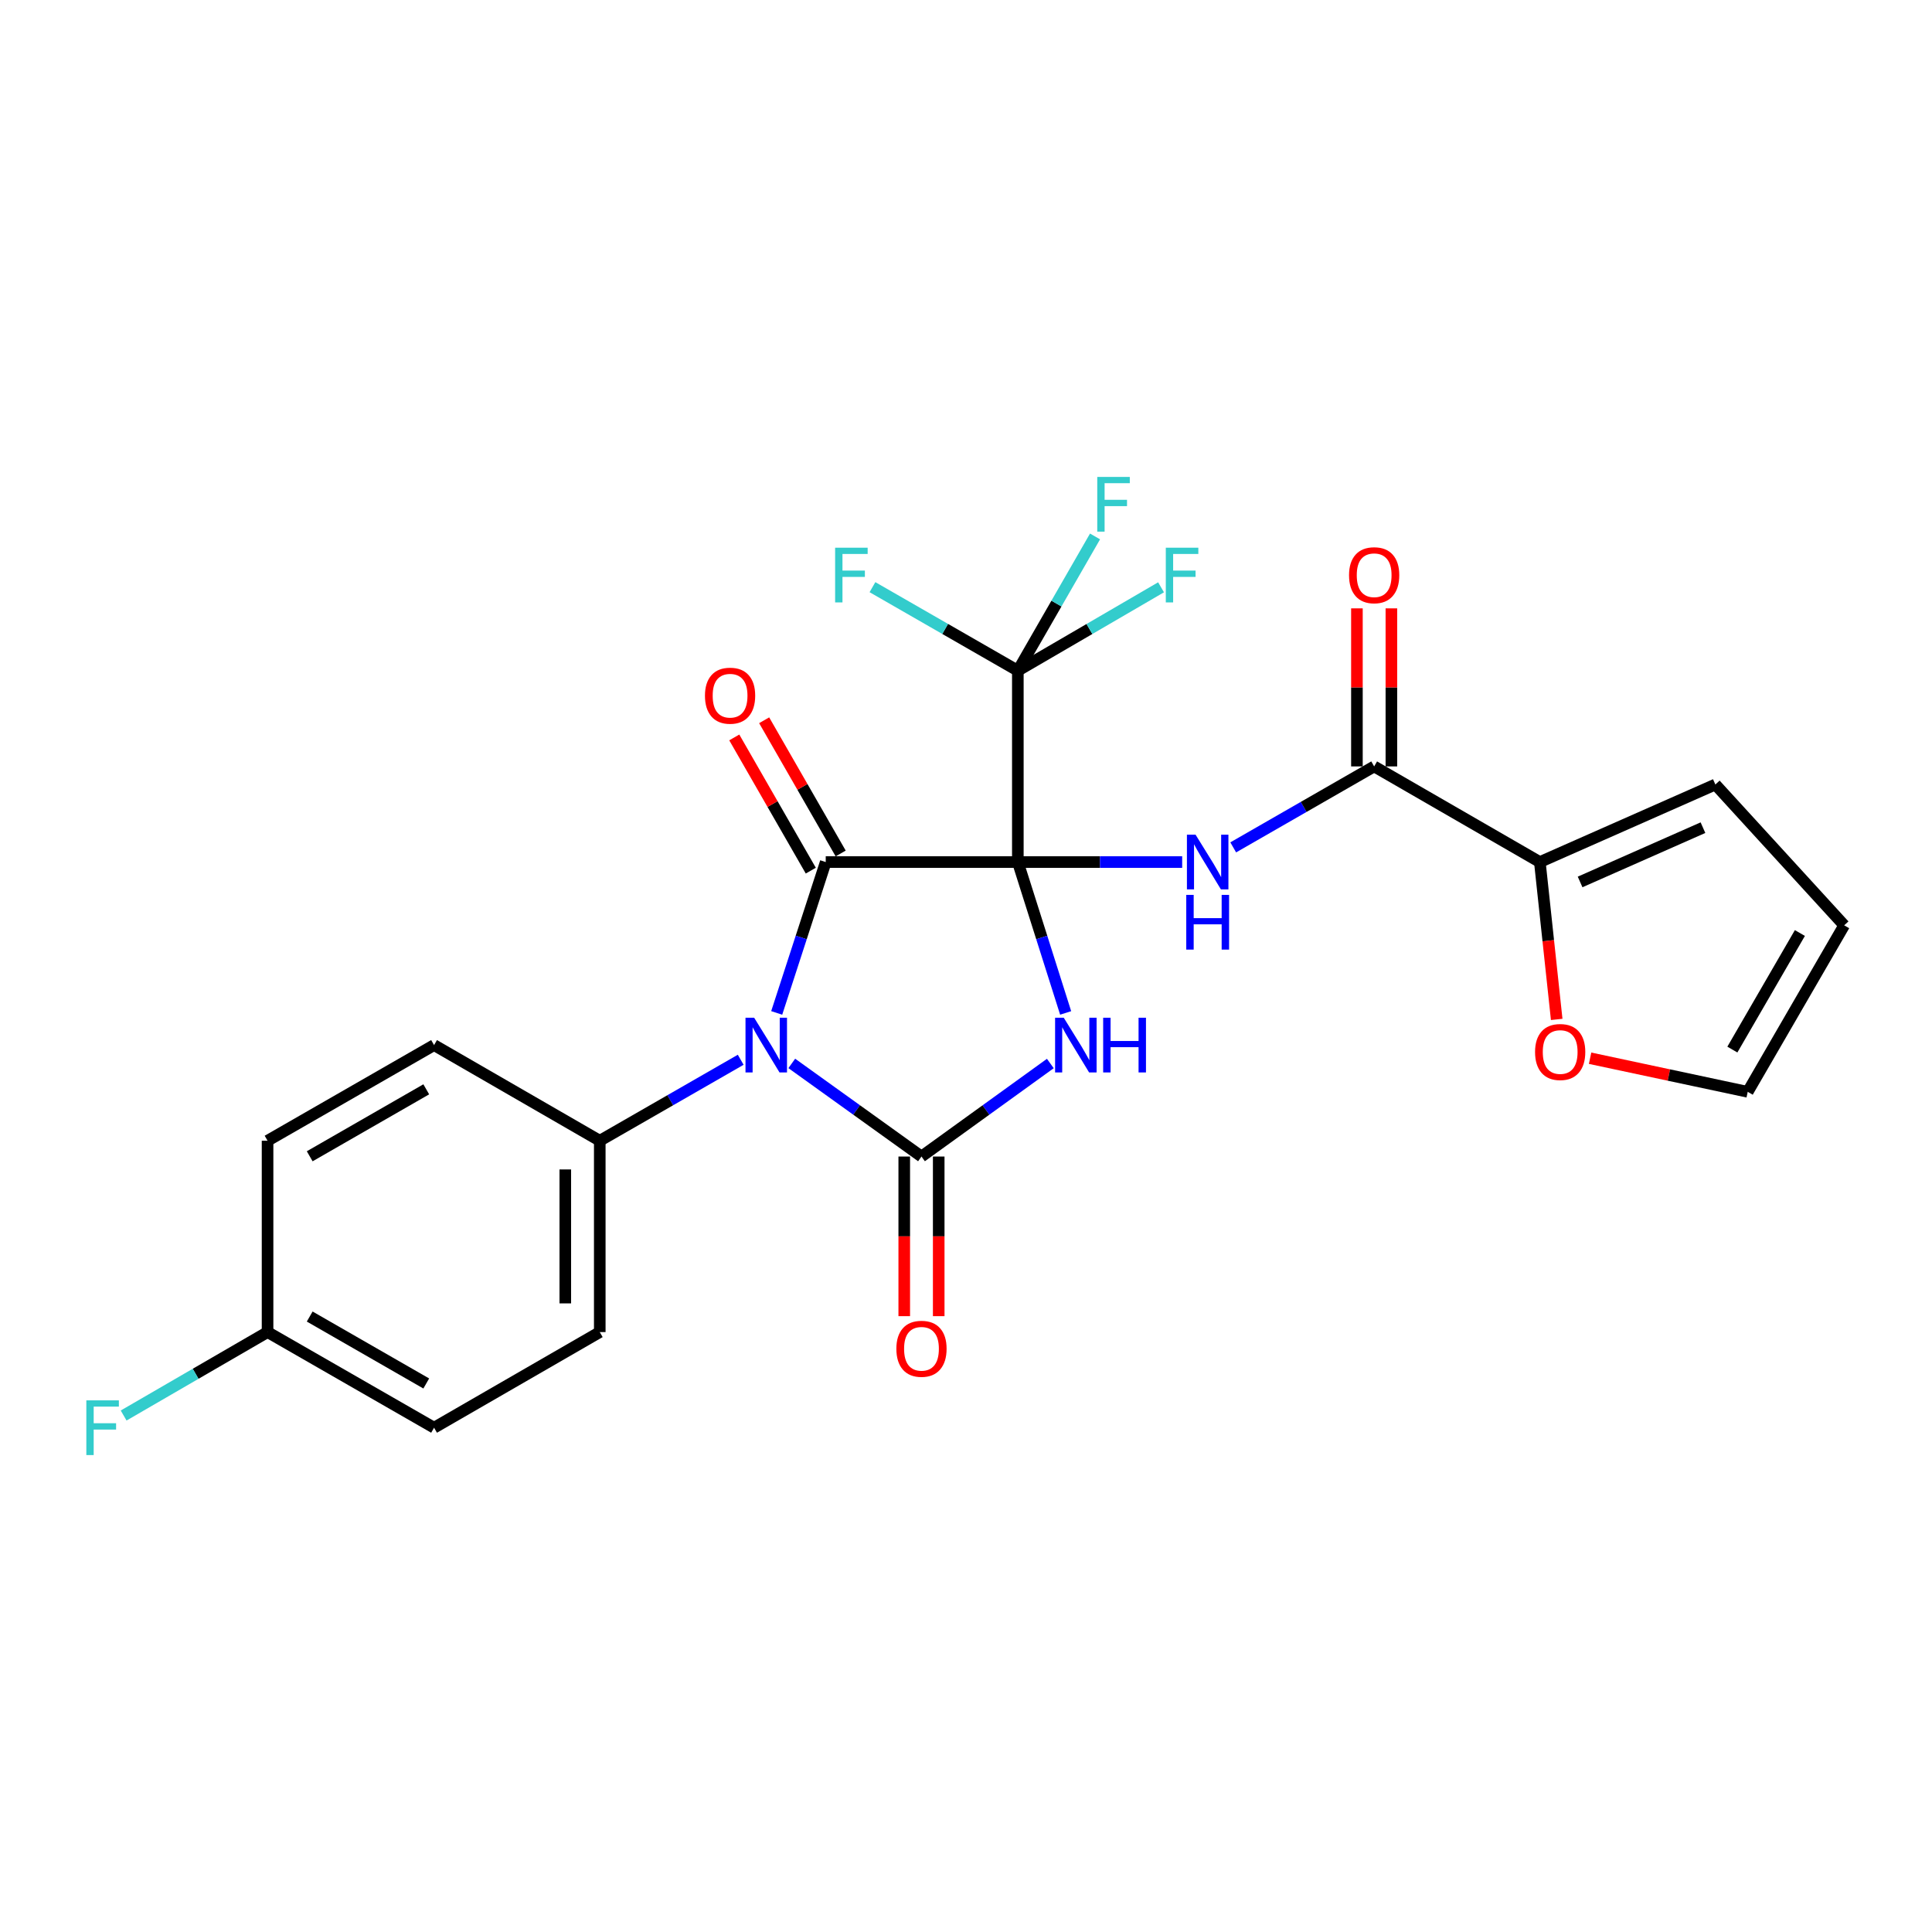 <?xml version='1.0' encoding='iso-8859-1'?>
<svg version='1.1' baseProfile='full'
              xmlns='http://www.w3.org/2000/svg'
                      xmlns:rdkit='http://www.rdkit.org/xml'
                      xmlns:xlink='http://www.w3.org/1999/xlink'
                  xml:space='preserve'
width='1000px' height='1000px' viewBox='0 0 1000 1000'>
<!-- END OF HEADER -->
<rect style='opacity:1.0;fill:#FFFFFF;stroke:none' width='1000' height='1000' x='0' y='0'> </rect>
<path class='bond-0' d='M 526.832,446.199 L 539.206,485.245' style='fill:none;fill-rule:evenodd;stroke:#000000;stroke-width:6px;stroke-linecap:butt;stroke-linejoin:miter;stroke-opacity:1' />
<path class='bond-0' d='M 539.206,485.245 L 551.58,524.291' style='fill:none;fill-rule:evenodd;stroke:#0000FF;stroke-width:6px;stroke-linecap:butt;stroke-linejoin:miter;stroke-opacity:1' />
<path class='bond-1' d='M 526.832,446.199 L 427.397,446.199' style='fill:none;fill-rule:evenodd;stroke:#000000;stroke-width:6px;stroke-linecap:butt;stroke-linejoin:miter;stroke-opacity:1' />
<path class='bond-4' d='M 526.832,446.199 L 569.362,446.199' style='fill:none;fill-rule:evenodd;stroke:#000000;stroke-width:6px;stroke-linecap:butt;stroke-linejoin:miter;stroke-opacity:1' />
<path class='bond-4' d='M 569.362,446.199 L 611.891,446.199' style='fill:none;fill-rule:evenodd;stroke:#0000FF;stroke-width:6px;stroke-linecap:butt;stroke-linejoin:miter;stroke-opacity:1' />
<path class='bond-5' d='M 526.832,446.199 L 526.832,347.15' style='fill:none;fill-rule:evenodd;stroke:#000000;stroke-width:6px;stroke-linecap:butt;stroke-linejoin:miter;stroke-opacity:1' />
<path class='bond-3' d='M 543.651,550.469 L 510.304,574.545' style='fill:none;fill-rule:evenodd;stroke:#0000FF;stroke-width:6px;stroke-linecap:butt;stroke-linejoin:miter;stroke-opacity:1' />
<path class='bond-3' d='M 510.304,574.545 L 476.956,598.622' style='fill:none;fill-rule:evenodd;stroke:#000000;stroke-width:6px;stroke-linecap:butt;stroke-linejoin:miter;stroke-opacity:1' />
<path class='bond-2' d='M 427.397,446.199 L 414.71,485.242' style='fill:none;fill-rule:evenodd;stroke:#000000;stroke-width:6px;stroke-linecap:butt;stroke-linejoin:miter;stroke-opacity:1' />
<path class='bond-2' d='M 414.71,485.242 L 402.022,524.285' style='fill:none;fill-rule:evenodd;stroke:#0000FF;stroke-width:6px;stroke-linecap:butt;stroke-linejoin:miter;stroke-opacity:1' />
<path class='bond-10' d='M 435.133,441.756 L 415.331,407.282' style='fill:none;fill-rule:evenodd;stroke:#000000;stroke-width:6px;stroke-linecap:butt;stroke-linejoin:miter;stroke-opacity:1' />
<path class='bond-10' d='M 415.331,407.282 L 395.529,372.808' style='fill:none;fill-rule:evenodd;stroke:#FF0000;stroke-width:6px;stroke-linecap:butt;stroke-linejoin:miter;stroke-opacity:1' />
<path class='bond-10' d='M 419.662,450.642 L 399.86,416.168' style='fill:none;fill-rule:evenodd;stroke:#000000;stroke-width:6px;stroke-linecap:butt;stroke-linejoin:miter;stroke-opacity:1' />
<path class='bond-10' d='M 399.86,416.168 L 380.058,381.694' style='fill:none;fill-rule:evenodd;stroke:#FF0000;stroke-width:6px;stroke-linecap:butt;stroke-linejoin:miter;stroke-opacity:1' />
<path class='bond-8' d='M 383.387,548.534 L 346.912,569.489' style='fill:none;fill-rule:evenodd;stroke:#0000FF;stroke-width:6px;stroke-linecap:butt;stroke-linejoin:miter;stroke-opacity:1' />
<path class='bond-8' d='M 346.912,569.489 L 310.438,590.445' style='fill:none;fill-rule:evenodd;stroke:#000000;stroke-width:6px;stroke-linecap:butt;stroke-linejoin:miter;stroke-opacity:1' />
<path class='bond-25' d='M 409.824,550.422 L 443.39,574.522' style='fill:none;fill-rule:evenodd;stroke:#0000FF;stroke-width:6px;stroke-linecap:butt;stroke-linejoin:miter;stroke-opacity:1' />
<path class='bond-25' d='M 443.39,574.522 L 476.956,598.622' style='fill:none;fill-rule:evenodd;stroke:#000000;stroke-width:6px;stroke-linecap:butt;stroke-linejoin:miter;stroke-opacity:1' />
<path class='bond-9' d='M 468.036,598.622 L 468.036,639.932' style='fill:none;fill-rule:evenodd;stroke:#000000;stroke-width:6px;stroke-linecap:butt;stroke-linejoin:miter;stroke-opacity:1' />
<path class='bond-9' d='M 468.036,639.932 L 468.036,681.242' style='fill:none;fill-rule:evenodd;stroke:#FF0000;stroke-width:6px;stroke-linecap:butt;stroke-linejoin:miter;stroke-opacity:1' />
<path class='bond-9' d='M 485.877,598.622 L 485.877,639.932' style='fill:none;fill-rule:evenodd;stroke:#000000;stroke-width:6px;stroke-linecap:butt;stroke-linejoin:miter;stroke-opacity:1' />
<path class='bond-9' d='M 485.877,639.932 L 485.877,681.242' style='fill:none;fill-rule:evenodd;stroke:#FF0000;stroke-width:6px;stroke-linecap:butt;stroke-linejoin:miter;stroke-opacity:1' />
<path class='bond-6' d='M 638.312,438.602 L 674.786,417.651' style='fill:none;fill-rule:evenodd;stroke:#0000FF;stroke-width:6px;stroke-linecap:butt;stroke-linejoin:miter;stroke-opacity:1' />
<path class='bond-6' d='M 674.786,417.651 L 711.261,396.699' style='fill:none;fill-rule:evenodd;stroke:#000000;stroke-width:6px;stroke-linecap:butt;stroke-linejoin:miter;stroke-opacity:1' />
<path class='bond-16' d='M 526.832,347.15 L 489.208,325.533' style='fill:none;fill-rule:evenodd;stroke:#000000;stroke-width:6px;stroke-linecap:butt;stroke-linejoin:miter;stroke-opacity:1' />
<path class='bond-16' d='M 489.208,325.533 L 451.583,303.916' style='fill:none;fill-rule:evenodd;stroke:#33CCCC;stroke-width:6px;stroke-linecap:butt;stroke-linejoin:miter;stroke-opacity:1' />
<path class='bond-17' d='M 526.832,347.15 L 546.811,312.406' style='fill:none;fill-rule:evenodd;stroke:#000000;stroke-width:6px;stroke-linecap:butt;stroke-linejoin:miter;stroke-opacity:1' />
<path class='bond-17' d='M 546.811,312.406 L 566.791,277.661' style='fill:none;fill-rule:evenodd;stroke:#33CCCC;stroke-width:6px;stroke-linecap:butt;stroke-linejoin:miter;stroke-opacity:1' />
<path class='bond-18' d='M 526.832,347.15 L 563.894,325.568' style='fill:none;fill-rule:evenodd;stroke:#000000;stroke-width:6px;stroke-linecap:butt;stroke-linejoin:miter;stroke-opacity:1' />
<path class='bond-18' d='M 563.894,325.568 L 600.957,303.986' style='fill:none;fill-rule:evenodd;stroke:#33CCCC;stroke-width:6px;stroke-linecap:butt;stroke-linejoin:miter;stroke-opacity:1' />
<path class='bond-7' d='M 711.261,396.699 L 797.018,446.199' style='fill:none;fill-rule:evenodd;stroke:#000000;stroke-width:6px;stroke-linecap:butt;stroke-linejoin:miter;stroke-opacity:1' />
<path class='bond-12' d='M 720.181,396.699 L 720.181,355.793' style='fill:none;fill-rule:evenodd;stroke:#000000;stroke-width:6px;stroke-linecap:butt;stroke-linejoin:miter;stroke-opacity:1' />
<path class='bond-12' d='M 720.181,355.793 L 720.181,314.887' style='fill:none;fill-rule:evenodd;stroke:#FF0000;stroke-width:6px;stroke-linecap:butt;stroke-linejoin:miter;stroke-opacity:1' />
<path class='bond-12' d='M 702.34,396.699 L 702.34,355.793' style='fill:none;fill-rule:evenodd;stroke:#000000;stroke-width:6px;stroke-linecap:butt;stroke-linejoin:miter;stroke-opacity:1' />
<path class='bond-12' d='M 702.34,355.793 L 702.34,314.887' style='fill:none;fill-rule:evenodd;stroke:#FF0000;stroke-width:6px;stroke-linecap:butt;stroke-linejoin:miter;stroke-opacity:1' />
<path class='bond-11' d='M 797.018,446.199 L 801.381,486.922' style='fill:none;fill-rule:evenodd;stroke:#000000;stroke-width:6px;stroke-linecap:butt;stroke-linejoin:miter;stroke-opacity:1' />
<path class='bond-11' d='M 801.381,486.922 L 805.745,527.645' style='fill:none;fill-rule:evenodd;stroke:#FF0000;stroke-width:6px;stroke-linecap:butt;stroke-linejoin:miter;stroke-opacity:1' />
<path class='bond-13' d='M 797.018,446.199 L 887.869,406.056' style='fill:none;fill-rule:evenodd;stroke:#000000;stroke-width:6px;stroke-linecap:butt;stroke-linejoin:miter;stroke-opacity:1' />
<path class='bond-13' d='M 817.856,456.497 L 881.452,428.397' style='fill:none;fill-rule:evenodd;stroke:#000000;stroke-width:6px;stroke-linecap:butt;stroke-linejoin:miter;stroke-opacity:1' />
<path class='bond-19' d='M 310.438,590.445 L 310.438,689.484' style='fill:none;fill-rule:evenodd;stroke:#000000;stroke-width:6px;stroke-linecap:butt;stroke-linejoin:miter;stroke-opacity:1' />
<path class='bond-19' d='M 292.597,605.301 L 292.597,674.628' style='fill:none;fill-rule:evenodd;stroke:#000000;stroke-width:6px;stroke-linecap:butt;stroke-linejoin:miter;stroke-opacity:1' />
<path class='bond-20' d='M 310.438,590.445 L 224.672,540.936' style='fill:none;fill-rule:evenodd;stroke:#000000;stroke-width:6px;stroke-linecap:butt;stroke-linejoin:miter;stroke-opacity:1' />
<path class='bond-14' d='M 823.025,547.735 L 863.823,556.433' style='fill:none;fill-rule:evenodd;stroke:#FF0000;stroke-width:6px;stroke-linecap:butt;stroke-linejoin:miter;stroke-opacity:1' />
<path class='bond-14' d='M 863.823,556.433 L 904.62,565.13' style='fill:none;fill-rule:evenodd;stroke:#000000;stroke-width:6px;stroke-linecap:butt;stroke-linejoin:miter;stroke-opacity:1' />
<path class='bond-15' d='M 887.869,406.056 L 954.545,478.947' style='fill:none;fill-rule:evenodd;stroke:#000000;stroke-width:6px;stroke-linecap:butt;stroke-linejoin:miter;stroke-opacity:1' />
<path class='bond-26' d='M 904.62,565.13 L 954.545,478.947' style='fill:none;fill-rule:evenodd;stroke:#000000;stroke-width:6px;stroke-linecap:butt;stroke-linejoin:miter;stroke-opacity:1' />
<path class='bond-26' d='M 896.671,543.26 L 931.619,482.932' style='fill:none;fill-rule:evenodd;stroke:#000000;stroke-width:6px;stroke-linecap:butt;stroke-linejoin:miter;stroke-opacity:1' />
<path class='bond-22' d='M 310.438,689.484 L 224.672,738.983' style='fill:none;fill-rule:evenodd;stroke:#000000;stroke-width:6px;stroke-linecap:butt;stroke-linejoin:miter;stroke-opacity:1' />
<path class='bond-23' d='M 224.672,540.936 L 138.489,590.445' style='fill:none;fill-rule:evenodd;stroke:#000000;stroke-width:6px;stroke-linecap:butt;stroke-linejoin:miter;stroke-opacity:1' />
<path class='bond-23' d='M 220.631,563.832 L 160.303,598.489' style='fill:none;fill-rule:evenodd;stroke:#000000;stroke-width:6px;stroke-linecap:butt;stroke-linejoin:miter;stroke-opacity:1' />
<path class='bond-21' d='M 138.489,689.484 L 138.489,590.445' style='fill:none;fill-rule:evenodd;stroke:#000000;stroke-width:6px;stroke-linecap:butt;stroke-linejoin:miter;stroke-opacity:1' />
<path class='bond-24' d='M 138.489,689.484 L 101.242,711.077' style='fill:none;fill-rule:evenodd;stroke:#000000;stroke-width:6px;stroke-linecap:butt;stroke-linejoin:miter;stroke-opacity:1' />
<path class='bond-24' d='M 101.242,711.077 L 63.996,732.671' style='fill:none;fill-rule:evenodd;stroke:#33CCCC;stroke-width:6px;stroke-linecap:butt;stroke-linejoin:miter;stroke-opacity:1' />
<path class='bond-27' d='M 138.489,689.484 L 224.672,738.983' style='fill:none;fill-rule:evenodd;stroke:#000000;stroke-width:6px;stroke-linecap:butt;stroke-linejoin:miter;stroke-opacity:1' />
<path class='bond-27' d='M 160.302,681.437 L 220.63,716.087' style='fill:none;fill-rule:evenodd;stroke:#000000;stroke-width:6px;stroke-linecap:butt;stroke-linejoin:miter;stroke-opacity:1' />
<path  class='atom-1' d='M 550.595 526.776
L 559.875 541.776
Q 560.795 543.256, 562.275 545.936
Q 563.755 548.616, 563.835 548.776
L 563.835 526.776
L 567.595 526.776
L 567.595 555.096
L 563.715 555.096
L 553.755 538.696
Q 552.595 536.776, 551.355 534.576
Q 550.155 532.376, 549.795 531.696
L 549.795 555.096
L 546.115 555.096
L 546.115 526.776
L 550.595 526.776
' fill='#0000FF'/>
<path  class='atom-1' d='M 570.995 526.776
L 574.835 526.776
L 574.835 538.816
L 589.315 538.816
L 589.315 526.776
L 593.155 526.776
L 593.155 555.096
L 589.315 555.096
L 589.315 542.016
L 574.835 542.016
L 574.835 555.096
L 570.995 555.096
L 570.995 526.776
' fill='#0000FF'/>
<path  class='atom-3' d='M 390.351 526.776
L 399.631 541.776
Q 400.551 543.256, 402.031 545.936
Q 403.511 548.616, 403.591 548.776
L 403.591 526.776
L 407.351 526.776
L 407.351 555.096
L 403.471 555.096
L 393.511 538.696
Q 392.351 536.776, 391.111 534.576
Q 389.911 532.376, 389.551 531.696
L 389.551 555.096
L 385.871 555.096
L 385.871 526.776
L 390.351 526.776
' fill='#0000FF'/>
<path  class='atom-5' d='M 618.828 432.039
L 628.108 447.039
Q 629.028 448.519, 630.508 451.199
Q 631.988 453.879, 632.068 454.039
L 632.068 432.039
L 635.828 432.039
L 635.828 460.359
L 631.948 460.359
L 621.988 443.959
Q 620.828 442.039, 619.588 439.839
Q 618.388 437.639, 618.028 436.959
L 618.028 460.359
L 614.348 460.359
L 614.348 432.039
L 618.828 432.039
' fill='#0000FF'/>
<path  class='atom-5' d='M 614.008 463.191
L 617.848 463.191
L 617.848 475.231
L 632.328 475.231
L 632.328 463.191
L 636.168 463.191
L 636.168 491.511
L 632.328 491.511
L 632.328 478.431
L 617.848 478.431
L 617.848 491.511
L 614.008 491.511
L 614.008 463.191
' fill='#0000FF'/>
<path  class='atom-10' d='M 463.956 698.127
Q 463.956 691.327, 467.316 687.527
Q 470.676 683.727, 476.956 683.727
Q 483.236 683.727, 486.596 687.527
Q 489.956 691.327, 489.956 698.127
Q 489.956 705.007, 486.556 708.927
Q 483.156 712.807, 476.956 712.807
Q 470.716 712.807, 467.316 708.927
Q 463.956 705.047, 463.956 698.127
M 476.956 709.607
Q 481.276 709.607, 483.596 706.727
Q 485.956 703.807, 485.956 698.127
Q 485.956 692.567, 483.596 689.767
Q 481.276 686.927, 476.956 686.927
Q 472.636 686.927, 470.276 689.727
Q 467.956 692.527, 467.956 698.127
Q 467.956 703.847, 470.276 706.727
Q 472.636 709.607, 476.956 709.607
' fill='#FF0000'/>
<path  class='atom-11' d='M 364.888 360.086
Q 364.888 353.286, 368.248 349.486
Q 371.608 345.686, 377.888 345.686
Q 384.168 345.686, 387.528 349.486
Q 390.888 353.286, 390.888 360.086
Q 390.888 366.966, 387.488 370.886
Q 384.088 374.766, 377.888 374.766
Q 371.648 374.766, 368.248 370.886
Q 364.888 367.006, 364.888 360.086
M 377.888 371.566
Q 382.208 371.566, 384.528 368.686
Q 386.888 365.766, 386.888 360.086
Q 386.888 354.526, 384.528 351.726
Q 382.208 348.886, 377.888 348.886
Q 373.568 348.886, 371.208 351.686
Q 368.888 354.486, 368.888 360.086
Q 368.888 365.806, 371.208 368.686
Q 373.568 371.566, 377.888 371.566
' fill='#FF0000'/>
<path  class='atom-12' d='M 794.544 544.515
Q 794.544 537.715, 797.904 533.915
Q 801.264 530.115, 807.544 530.115
Q 813.824 530.115, 817.184 533.915
Q 820.544 537.715, 820.544 544.515
Q 820.544 551.395, 817.144 555.315
Q 813.744 559.195, 807.544 559.195
Q 801.304 559.195, 797.904 555.315
Q 794.544 551.435, 794.544 544.515
M 807.544 555.995
Q 811.864 555.995, 814.184 553.115
Q 816.544 550.195, 816.544 544.515
Q 816.544 538.955, 814.184 536.155
Q 811.864 533.315, 807.544 533.315
Q 803.224 533.315, 800.864 536.115
Q 798.544 538.915, 798.544 544.515
Q 798.544 550.235, 800.864 553.115
Q 803.224 555.995, 807.544 555.995
' fill='#FF0000'/>
<path  class='atom-13' d='M 698.261 297.731
Q 698.261 290.931, 701.621 287.131
Q 704.981 283.331, 711.261 283.331
Q 717.541 283.331, 720.901 287.131
Q 724.261 290.931, 724.261 297.731
Q 724.261 304.611, 720.861 308.531
Q 717.461 312.411, 711.261 312.411
Q 705.021 312.411, 701.621 308.531
Q 698.261 304.651, 698.261 297.731
M 711.261 309.211
Q 715.581 309.211, 717.901 306.331
Q 720.261 303.411, 720.261 297.731
Q 720.261 292.171, 717.901 289.371
Q 715.581 286.531, 711.261 286.531
Q 706.941 286.531, 704.581 289.331
Q 702.261 292.131, 702.261 297.731
Q 702.261 303.451, 704.581 306.331
Q 706.941 309.211, 711.261 309.211
' fill='#FF0000'/>
<path  class='atom-17' d='M 432.259 283.491
L 449.099 283.491
L 449.099 286.731
L 436.059 286.731
L 436.059 295.331
L 447.659 295.331
L 447.659 298.611
L 436.059 298.611
L 436.059 311.811
L 432.259 311.811
L 432.259 283.491
' fill='#33CCCC'/>
<path  class='atom-18' d='M 567.941 246.857
L 584.781 246.857
L 584.781 250.097
L 571.741 250.097
L 571.741 258.697
L 583.341 258.697
L 583.341 261.977
L 571.741 261.977
L 571.741 275.177
L 567.941 275.177
L 567.941 246.857
' fill='#33CCCC'/>
<path  class='atom-19' d='M 603.416 283.491
L 620.256 283.491
L 620.256 286.731
L 607.216 286.731
L 607.216 295.331
L 618.816 295.331
L 618.816 298.611
L 607.216 298.611
L 607.216 311.811
L 603.416 311.811
L 603.416 283.491
' fill='#33CCCC'/>
<path  class='atom-25' d='M 44.689 724.823
L 61.529 724.823
L 61.529 728.063
L 48.489 728.063
L 48.489 736.663
L 60.089 736.663
L 60.089 739.943
L 48.489 739.943
L 48.489 753.143
L 44.689 753.143
L 44.689 724.823
' fill='#33CCCC'/>
</svg>
